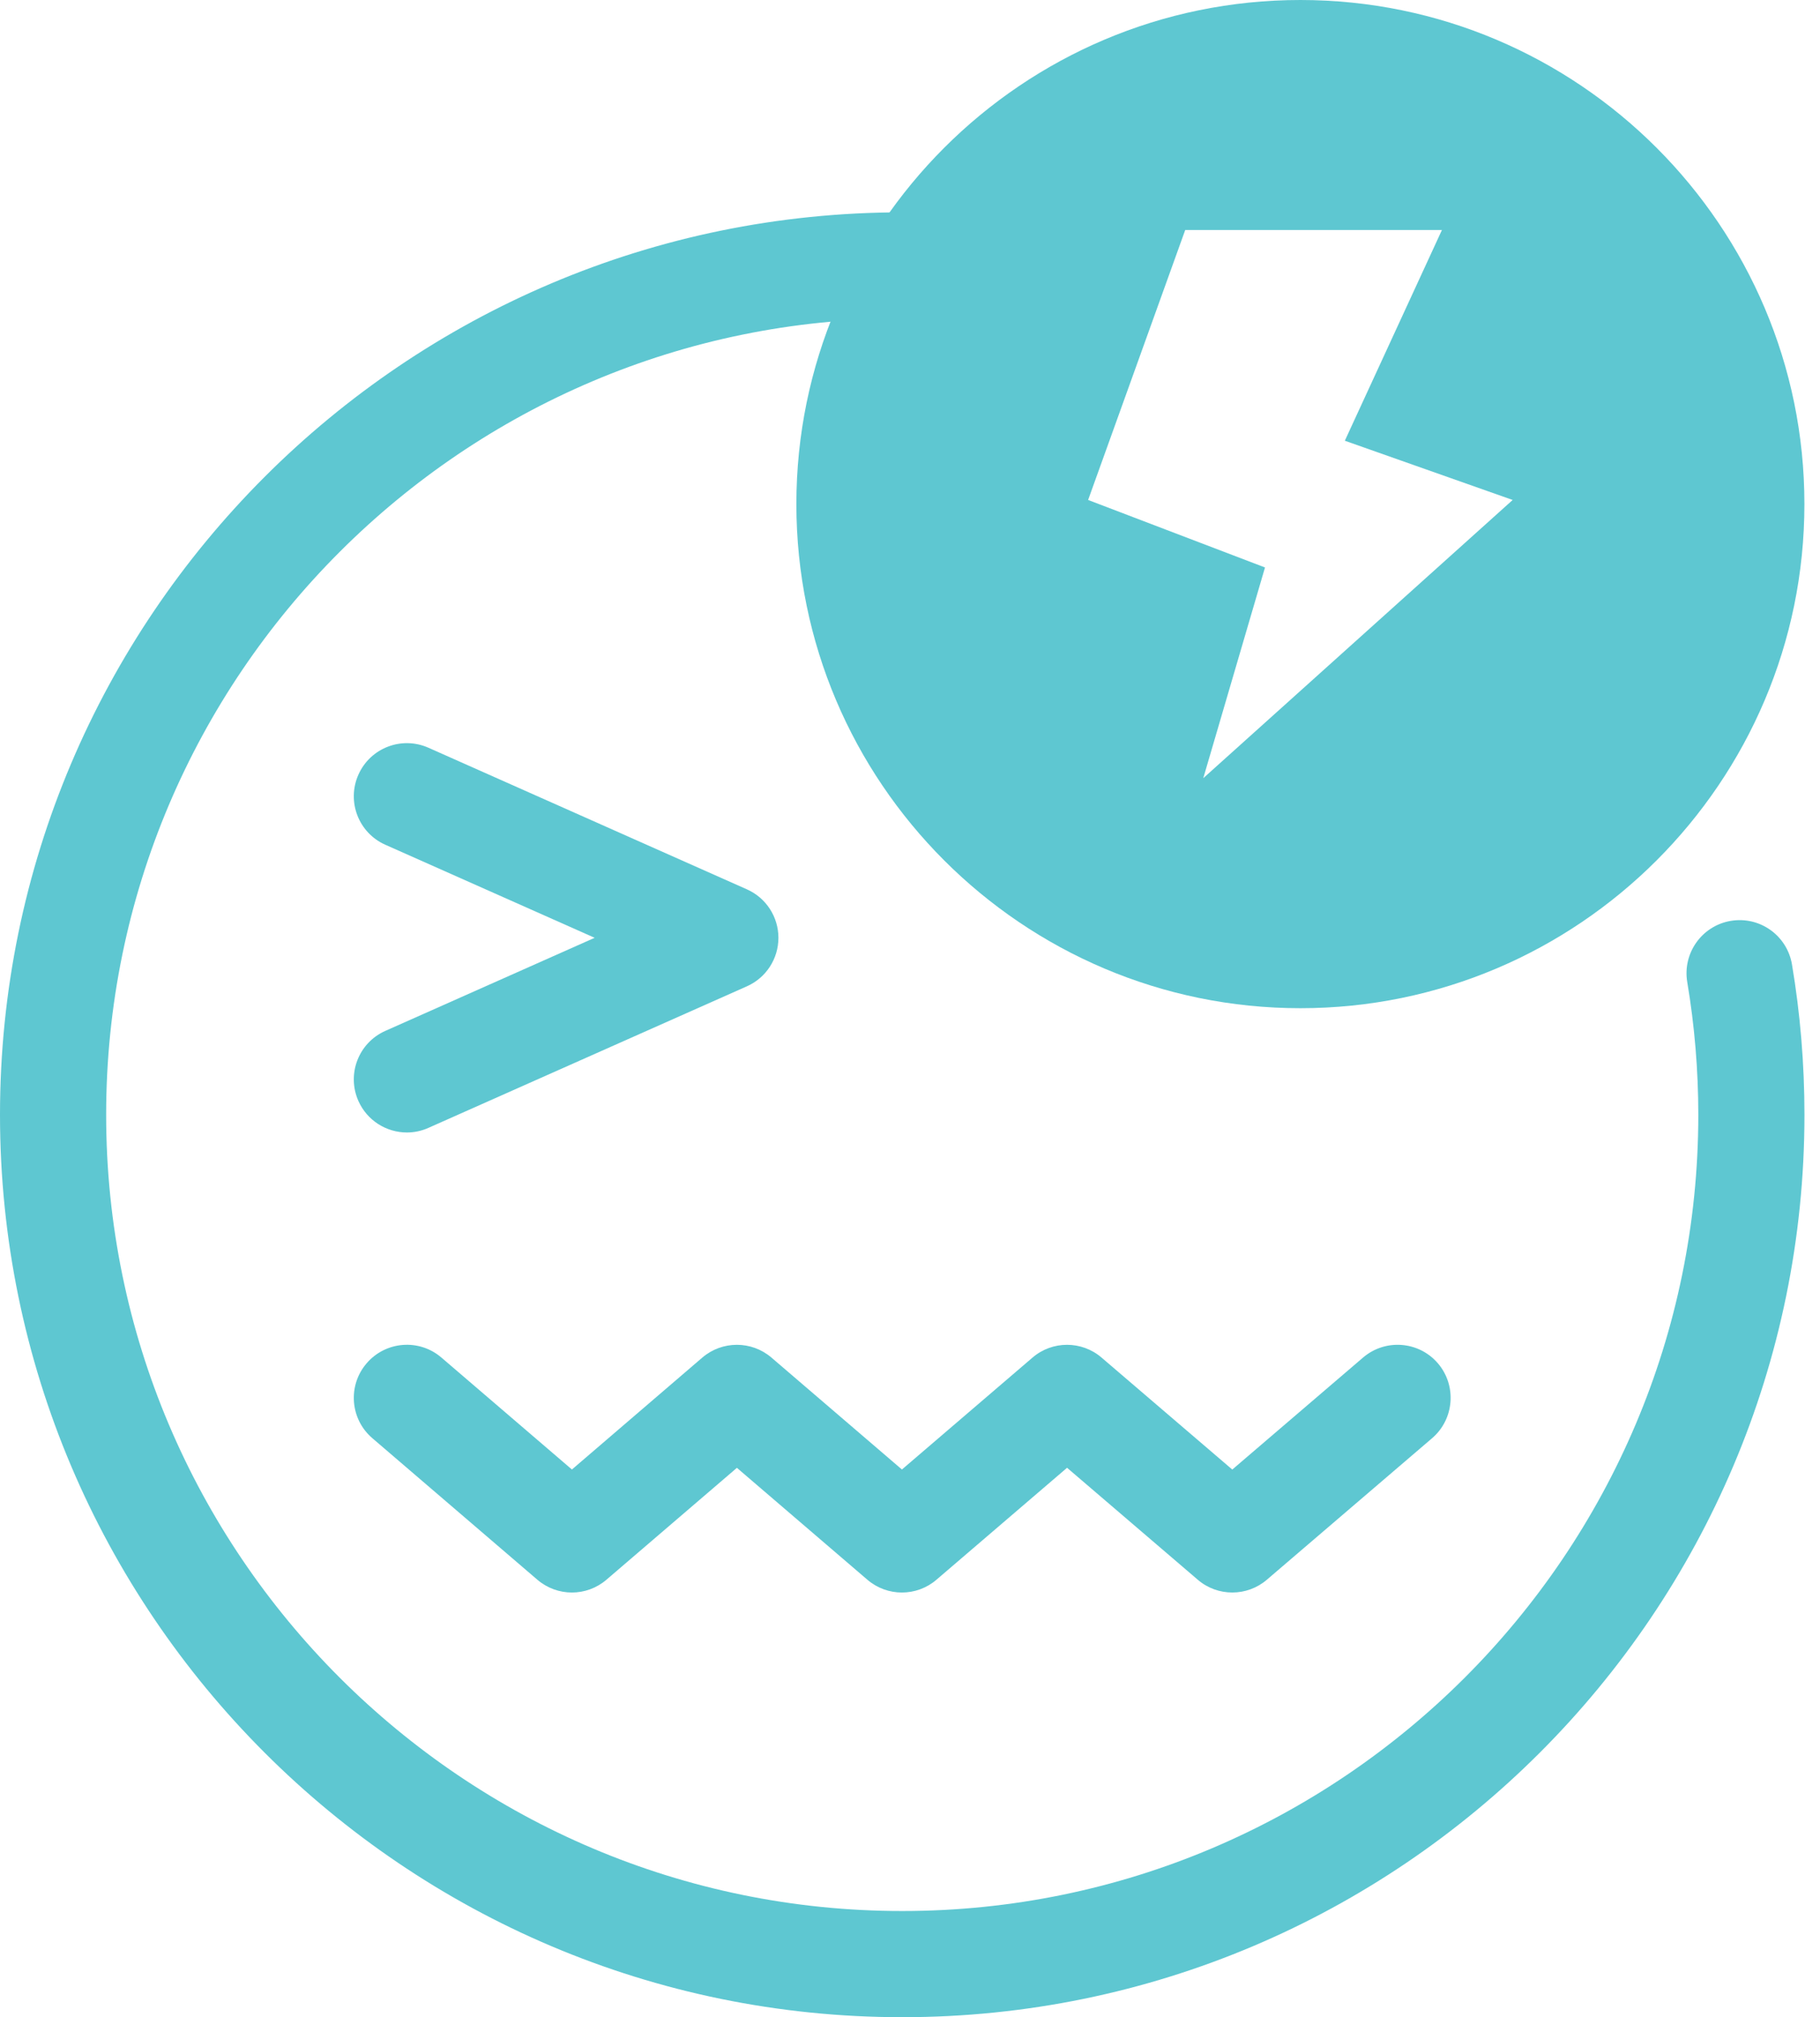 <svg width="37" height="41" viewBox="0 0 37 41" fill="none" xmlns="http://www.w3.org/2000/svg">
<path d="M18.342 41C8.228 41 0 32.772 0 22.658C0 12.544 8.228 4.316 18.342 4.316C18.476 4.316 18.608 4.317 18.733 4.325C19.328 4.367 19.776 4.882 19.735 5.477C19.694 6.071 19.165 6.517 18.584 6.478C18.506 6.473 18.424 6.472 18.342 6.474C9.418 6.474 2.158 13.734 2.158 22.658C2.158 31.582 9.418 38.842 18.342 38.842C27.266 38.842 34.526 31.582 34.526 22.658C34.526 21.75 34.45 20.843 34.301 19.96C34.203 19.373 34.599 18.816 35.186 18.717C35.775 18.618 36.33 19.013 36.43 19.601C36.599 20.602 36.684 21.63 36.684 22.658C36.684 32.772 28.456 41 18.342 41Z" fill="#5EC7D1"/>
<path d="M25.052 32.368C24.802 32.368 24.552 32.282 24.351 32.109L21.693 29.833L19.037 32.109C18.634 32.455 18.037 32.455 17.633 32.108L14.981 29.834L12.329 32.108C11.925 32.455 11.329 32.455 10.924 32.108L7.569 29.231C7.117 28.843 7.065 28.162 7.453 27.71C7.841 27.258 8.521 27.204 8.974 27.593L11.627 29.868L14.278 27.593C14.683 27.247 15.279 27.247 15.683 27.593L18.336 29.868L20.991 27.593C21.394 27.247 21.991 27.247 22.394 27.593L25.052 29.869L27.71 27.593C28.163 27.205 28.845 27.258 29.232 27.71C29.619 28.163 29.566 28.844 29.114 29.232L25.754 32.109C25.552 32.282 25.302 32.368 25.052 32.368Z" fill="#5EC7D1"/>
<path d="M8.273 23.018C7.859 23.018 7.465 22.779 7.286 22.377C7.044 21.832 7.289 21.195 7.834 20.953L12.089 19.061L7.834 17.17C7.289 16.928 7.044 16.291 7.286 15.746C7.528 15.202 8.163 14.956 8.71 15.198L15.184 18.076C15.574 18.249 15.825 18.635 15.825 19.061C15.825 19.488 15.574 19.874 15.184 20.047L8.71 22.924C8.568 22.988 8.419 23.018 8.273 23.018Z" fill="#5EC7D1"/>
<path d="M26.436 0C20.787 0 16.19 4.596 16.19 10.246C16.19 15.896 20.787 20.492 26.436 20.492C32.086 20.492 36.683 15.896 36.683 10.246C36.683 4.596 32.086 0 26.436 0ZM24.462 15.817L25.717 11.534L22.121 10.162L24.095 4.675H29.314L27.34 8.958L30.752 10.162L24.462 15.817Z" fill="#5EC7D1"/>
</svg>
